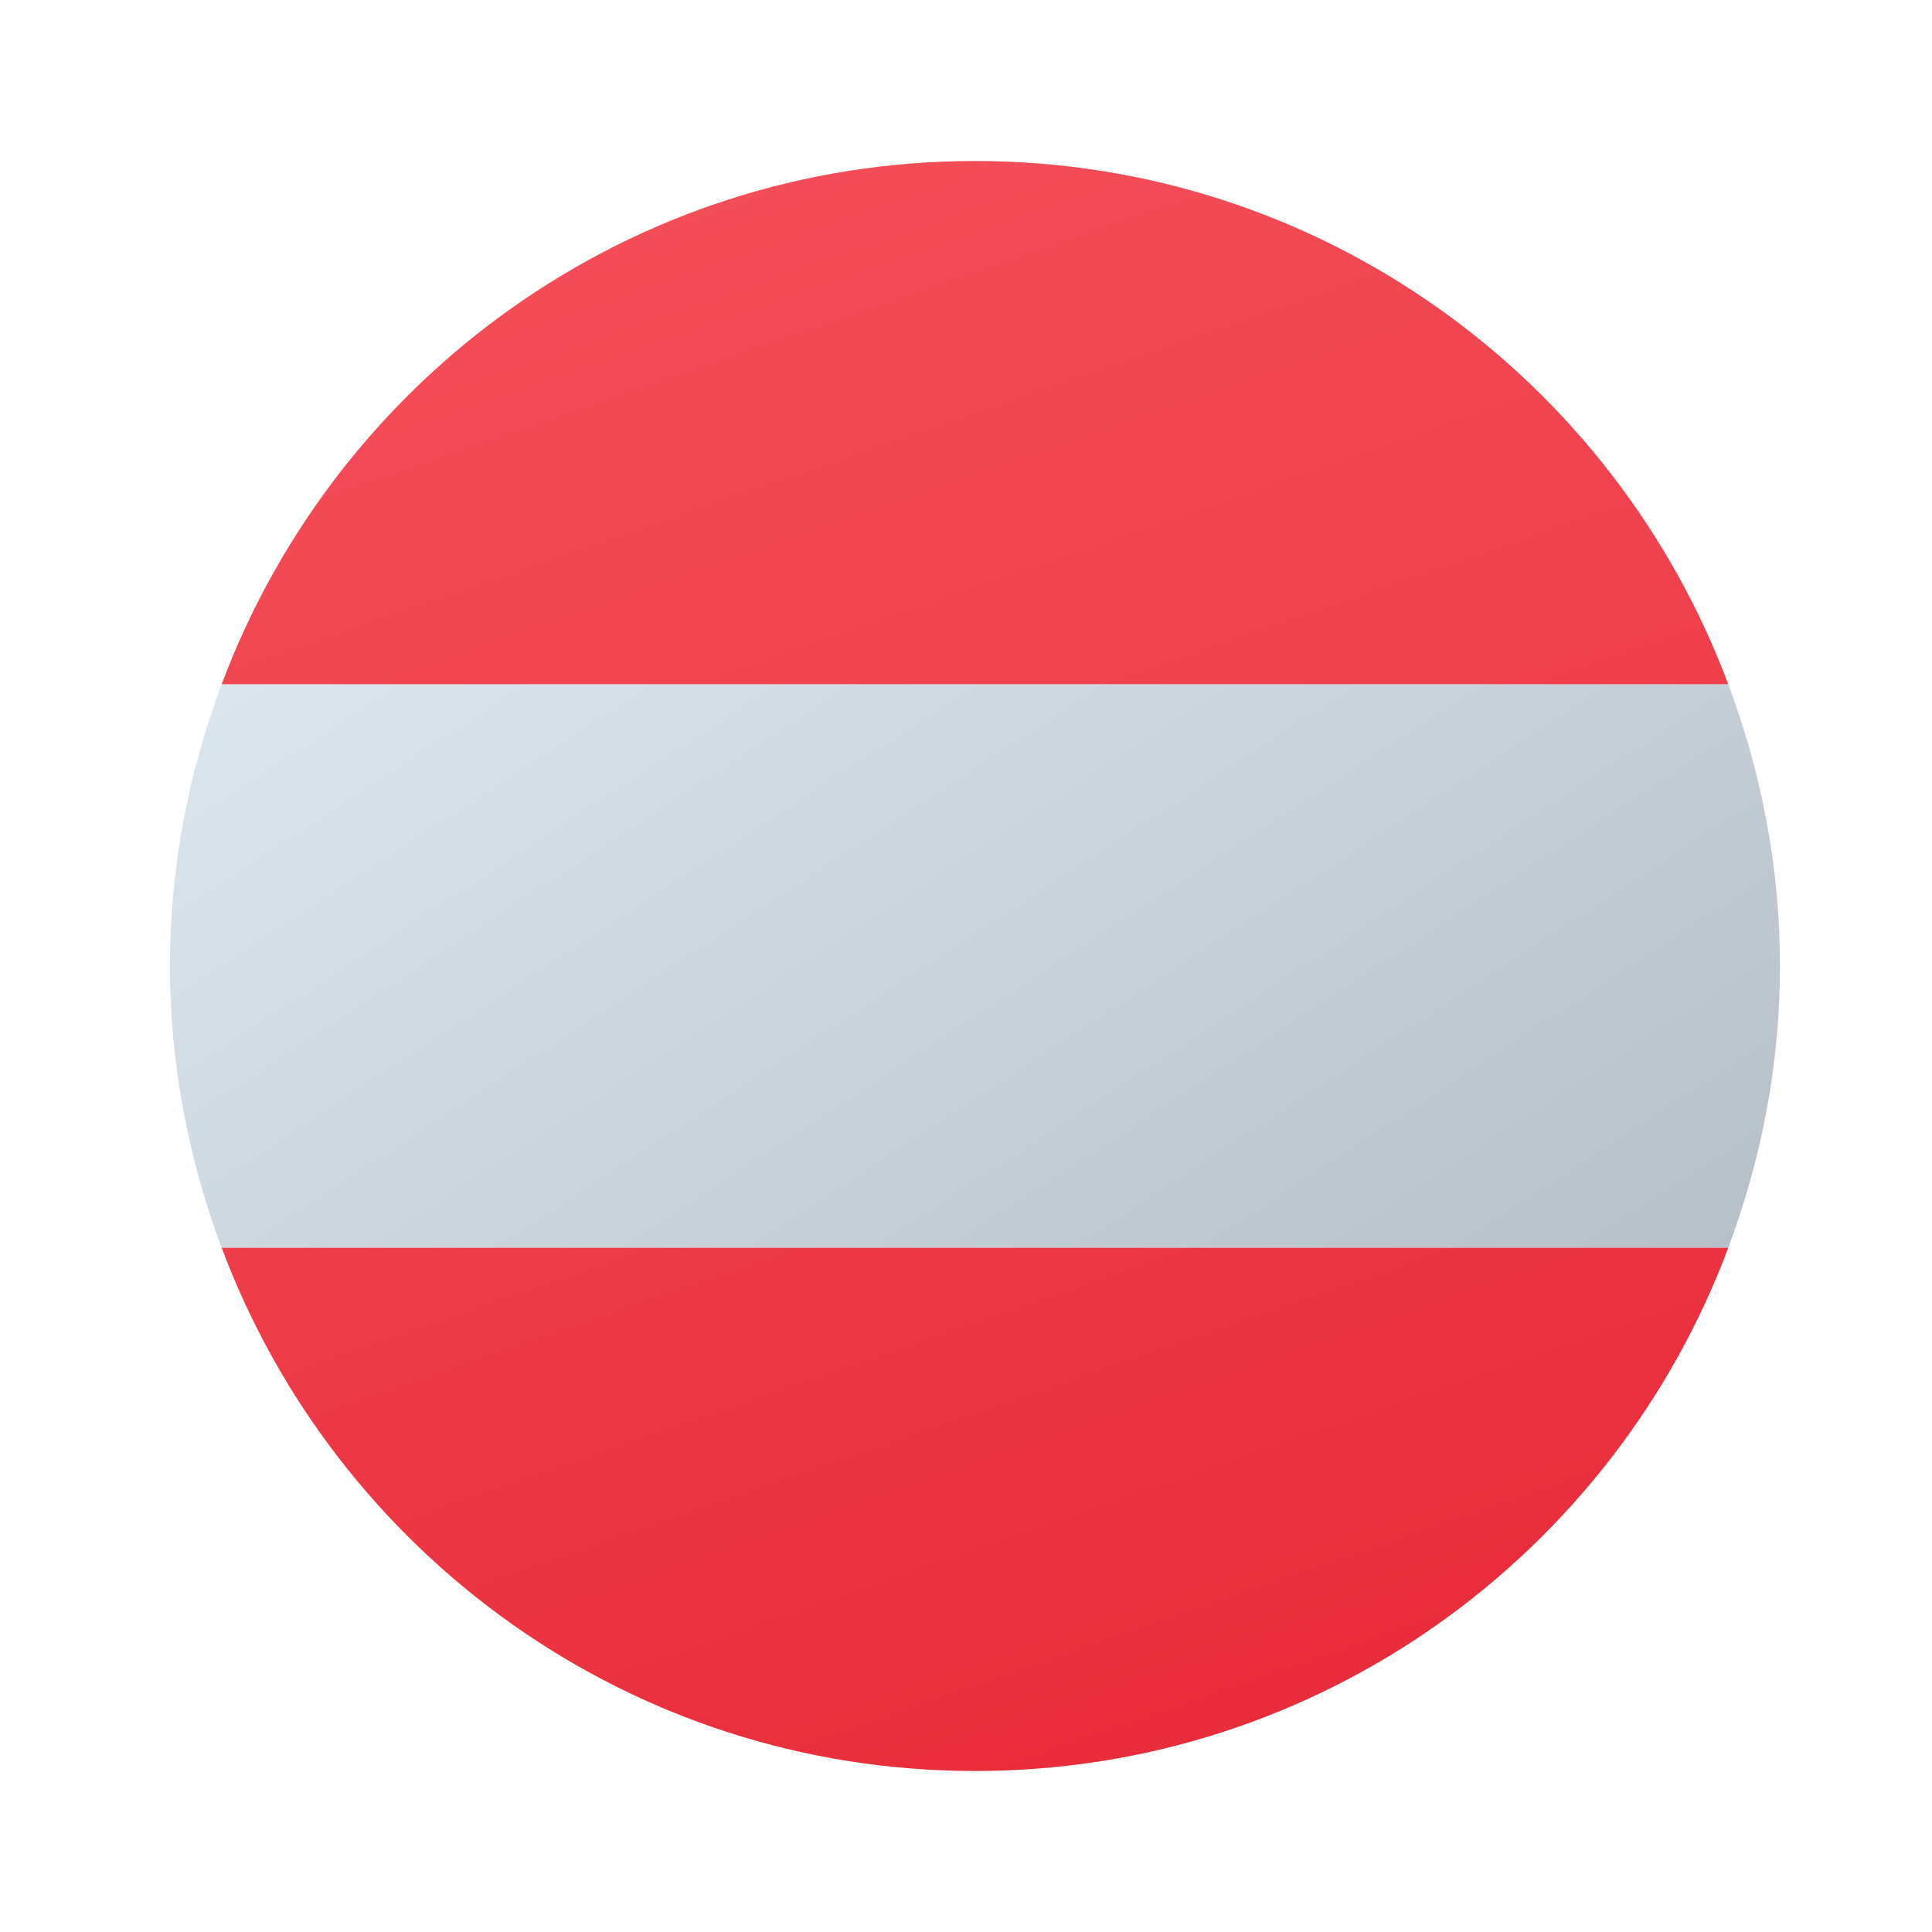 <svg xmlns="http://www.w3.org/2000/svg" viewBox="0 0 48 48" width="48px" height="48px"><linearGradient id="lGD8Z6oQ5zWJaV4mrhdmfa" x1="13.651" x2="45.047" y1="-181.83" y2="-229.848" gradientTransform="matrix(1 0 0 -1 0 -174)" gradientUnits="userSpaceOnUse"><stop offset="0" stop-color="#dfe9f2"></stop><stop offset=".998" stop-color="#9ea7b0"></stop></linearGradient><path fill="url(#lGD8Z6oQ5zWJaV4mrhdmfa)" d="M44.223,24c0-2.467-0.468-4.818-1.284-7H5.507c-0.816,2.182-1.284,4.533-1.284,7 s0.468,4.818,1.284,7h37.431C43.755,28.818,44.223,26.467,44.223,24z"></path><linearGradient id="lGD8Z6oQ5zWJaV4mrhdmfb" x1="16.464" x2="34.83" y1="1.587" y2="54.64" gradientUnits="userSpaceOnUse"><stop offset=".008" stop-color="#f44f5a"></stop><stop offset=".447" stop-color="#ee3d4a"></stop><stop offset="1" stop-color="#e52030"></stop></linearGradient><path fill="url(#lGD8Z6oQ5zWJaV4mrhdmfb)" d="M24.223,44c-8.579,0-15.875-5.412-18.716-13h37.432C40.098,38.588,32.802,44,24.223,44z M24.223,4C15.644,4,8.348,9.412,5.507,17h37.431C40.098,9.412,32.802,4,24.223,4z"></path></svg>